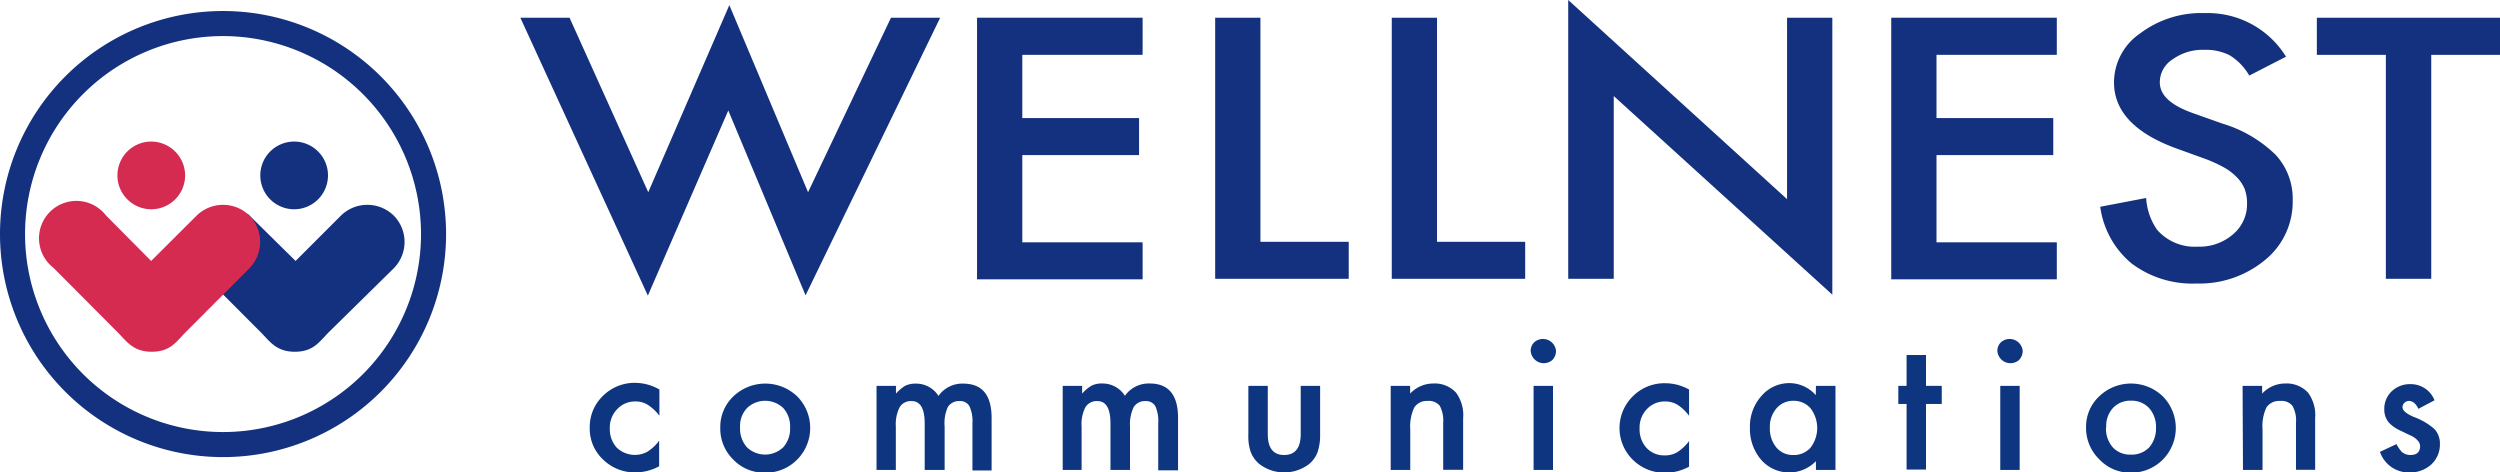 <svg xmlns="http://www.w3.org/2000/svg" viewBox="0 0 190.55 36.01"><title>アセット 1</title><path d="M43.41,1.35l6,13.3L55.59.39l6,14.26,6.32-13.3h3.75L61.4,22.51,55.51,8.42,49.38,22.53,39.66,1.35Z" fill="#13317f"/><path d="M87.09,4.18H77.92V9h8.9v2.82h-8.9v6.65h9.17v2.82H74.47V1.35H87.09Z" fill="#13317f"/><path d="M96.07,1.35V18.43h6.73v2.82H92.62V1.35Z" fill="#13317f"/><path d="M109.53,1.35V18.43h6.72v2.82H106.08V1.35Z" fill="#13317f"/><path d="M119.53,21.25V0l16.68,15.18V1.35h3.45V22.46L123,7.32V21.25Z" fill="#13317f"/><path d="M156.77,4.18H147.6V9h8.9v2.82h-8.9v6.65h9.17v2.82H144.15V1.35h12.62Z" fill="#13317f"/><path d="M174.24,4.32l-2.8,1.44a4.36,4.36,0,0,0-1.5-1.55A4,4,0,0,0,168,3.8a3.87,3.87,0,0,0-2.38.71,2.08,2.08,0,0,0-1,1.75c0,1,.83,1.75,2.49,2.35l2.28.81a9.84,9.84,0,0,1,4.07,2.39,4.93,4.93,0,0,1,1.29,3.46,5.72,5.72,0,0,1-2.1,4.54,7.85,7.85,0,0,1-5.26,1.8,7.69,7.69,0,0,1-4.92-1.53,6.78,6.78,0,0,1-2.39-4.32l3.5-.67a4.74,4.74,0,0,0,.83,2.42,3.81,3.81,0,0,0,3.11,1.29,3.88,3.88,0,0,0,2.68-.94,3,3,0,0,0,1.07-2.38,3.08,3.08,0,0,0-.18-1.07,2.75,2.75,0,0,0-.58-.88,4.25,4.25,0,0,0-1-.77,10.42,10.42,0,0,0-1.48-.67l-2.21-.8c-3.13-1.15-4.69-2.84-4.69-5a4.53,4.53,0,0,1,2-3.75A7.72,7.72,0,0,1,168.06,1,7,7,0,0,1,174.24,4.32Z" fill="#13317f"/><path d="M185.31,4.18V21.25h-3.46V4.18h-5.26V1.35h14V4.18Z" fill="#13317f"/><path d="M17,34.84a17,17,0,1,1,17-17A17,17,0,0,1,17,34.84ZM17,2.75A15.09,15.09,0,1,0,32.09,17.84,15.11,15.11,0,0,0,17,2.75Z" fill="#13317f"/><path d="M14.11,13.36a2.58,2.58,0,1,1-2.58-2.57,2.59,2.59,0,0,1,2.58,2.57" fill="#d62b51"/><path d="M25,13.36a2.58,2.58,0,1,1-2.57-2.57A2.58,2.58,0,0,1,25,13.36" fill="#13317f"/><path d="M30,16.42a2.88,2.88,0,0,0-4,0l-3.47,3.47L19,16.41l-.13-.12-4,4,.1.12,4.91,4.92c.66.66,1.16,1.48,2.59,1.48s1.85-.75,2.61-1.51L30,20.46A2.86,2.86,0,0,0,30,16.42Z" fill="#13317f"/><path d="M19,16.42a2.88,2.88,0,0,0-4,0l-3.48,3.47L8.07,16.41a2.85,2.85,0,1,0-4,4l4.9,4.92c.66.66,1.16,1.48,2.59,1.48s1.86-.75,2.61-1.51L19,20.46A2.88,2.88,0,0,0,19,16.42Z" fill="#d62b51"/><path d="M50.26,29.69v2a3.42,3.42,0,0,0-.91-.85,1.73,1.73,0,0,0-.92-.24,1.84,1.84,0,0,0-1.39.59,2,2,0,0,0-.56,1.46A2.1,2.1,0,0,0,47,34.11a2,2,0,0,0,2.31.34,3.33,3.33,0,0,0,.93-.86v1.95a3.9,3.9,0,0,1-1.8.47,3.47,3.47,0,0,1-2.49-1,3.21,3.21,0,0,1-1-2.41,3.28,3.28,0,0,1,1-2.42,3.43,3.43,0,0,1,2.49-1A3.74,3.74,0,0,1,50.26,29.69Z" fill="#0e357f"/><path d="M54.9,32.57a3.2,3.2,0,0,1,1-2.36,3.52,3.52,0,0,1,4.86,0,3.42,3.42,0,0,1,0,4.82,3.36,3.36,0,0,1-2.45,1,3.27,3.27,0,0,1-2.42-1A3.31,3.31,0,0,1,54.9,32.57Zm1.51,0a2.13,2.13,0,0,0,.52,1.52,2,2,0,0,0,2.77,0,2.12,2.12,0,0,0,.52-1.5,2.08,2.08,0,0,0-.52-1.49,2,2,0,0,0-2.76,0A2,2,0,0,0,56.41,32.6Z" fill="#0e357f"/><path d="M66.81,29.41h1.48V30A3.09,3.09,0,0,1,69,29.4a1.8,1.8,0,0,1,.81-.16,2,2,0,0,1,1.72.94,2.21,2.21,0,0,1,1.89-.94c1.44,0,2.16.87,2.16,2.62v4H74.12V32.26a2.71,2.71,0,0,0-.23-1.3.8.8,0,0,0-.75-.39,1,1,0,0,0-.9.46A3,3,0,0,0,72,32.51v3.31H70.48V32.28q0-1.71-1-1.71a1,1,0,0,0-.91.47,2.9,2.9,0,0,0-.29,1.47v3.31H66.81Z" fill="#0e357f"/><path d="M81,29.41h1.48V30a2.91,2.91,0,0,1,.73-.61,1.74,1.74,0,0,1,.81-.16,2,2,0,0,1,1.72.94,2.21,2.21,0,0,1,1.89-.94c1.44,0,2.16.87,2.16,2.62v4H88.28V32.26a2.73,2.73,0,0,0-.22-1.3.81.81,0,0,0-.76-.39,1,1,0,0,0-.89.46,3,3,0,0,0-.28,1.48v3.31H84.64V32.28c0-1.14-.33-1.71-1-1.71a1,1,0,0,0-.91.47,2.8,2.8,0,0,0-.29,1.47v3.31H81Z" fill="#0e357f"/><path d="M96.63,29.41v3.68c0,1.06.42,1.59,1.25,1.59s1.26-.53,1.26-1.59V29.41h1.48v3.72a4,4,0,0,1-.19,1.32,2.14,2.14,0,0,1-.64.91,3.12,3.12,0,0,1-3.81,0,2.26,2.26,0,0,1-.65-.91,3.69,3.69,0,0,1-.18-1.32V29.41Z" fill="#0e357f"/><path d="M106,29.41h1.48V30a2.42,2.42,0,0,1,1.76-.77,2.21,2.21,0,0,1,1.74.7,2.88,2.88,0,0,1,.54,1.95v3.93H110V32.24a2.4,2.4,0,0,0-.26-1.31,1.08,1.08,0,0,0-.94-.37,1.14,1.14,0,0,0-1,.49,3.36,3.36,0,0,0-.31,1.68v3.09H106Z" fill="#0e357f"/><path d="M116.67,26.75a.89.89,0,0,1,.28-.67,1,1,0,0,1,1.65.67,1,1,0,0,1-.28.69,1,1,0,0,1-1.65-.69Zm1.7,2.66v6.41h-1.48V29.41Z" fill="#0e357f"/><path d="M128.74,29.69v2a3.4,3.4,0,0,0-.9-.85,1.79,1.79,0,0,0-.93-.24,1.84,1.84,0,0,0-1.39.59,2,2,0,0,0-.55,1.46,2.09,2.09,0,0,0,.53,1.49,1.82,1.82,0,0,0,1.38.57,1.85,1.85,0,0,0,.94-.23,3.46,3.46,0,0,0,.92-.86v1.95a3.9,3.9,0,0,1-1.8.47,3.47,3.47,0,0,1-2.49-1,3.39,3.39,0,0,1,0-4.83,3.39,3.39,0,0,1,2.48-1A3.72,3.72,0,0,1,128.74,29.69Z" fill="#0e357f"/><path d="M138.41,29.41h1.49v6.41h-1.49v-.67a2.84,2.84,0,0,1-4.17-.1,3.61,3.61,0,0,1-.86-2.45,3.48,3.48,0,0,1,.86-2.4,2.8,2.8,0,0,1,2.16-1,2.7,2.7,0,0,1,2,.92ZM134.9,32.6a2.24,2.24,0,0,0,.49,1.5,1.61,1.61,0,0,0,1.28.58,1.69,1.69,0,0,0,1.33-.56,2.47,2.47,0,0,0,0-3,1.69,1.69,0,0,0-1.32-.57,1.64,1.64,0,0,0-1.28.58A2.12,2.12,0,0,0,134.9,32.6Z" fill="#0e357f"/><path d="M146.8,30.79v5h-1.48v-5h-.63V29.41h.63V27.06h1.48v2.35H148v1.38Z" fill="#0e357f"/><path d="M152.24,26.75a.89.89,0,0,1,.28-.67,1,1,0,0,1,1.65.67,1,1,0,0,1-.28.69,1,1,0,0,1-1.65-.69Zm1.7,2.66v6.41h-1.48V29.41Z" fill="#0e357f"/><path d="M159,32.57a3.17,3.17,0,0,1,1-2.36,3.5,3.5,0,0,1,4.85,0,3.43,3.43,0,0,1,0,4.82,3.39,3.39,0,0,1-2.46,1A3.24,3.24,0,0,1,160,35,3.32,3.32,0,0,1,159,32.57Zm1.52,0a2.17,2.17,0,0,0,.51,1.52,1.79,1.79,0,0,0,1.39.56,1.82,1.82,0,0,0,1.39-.55,2.17,2.17,0,0,0,.52-1.5,2.13,2.13,0,0,0-.52-1.49,1.81,1.81,0,0,0-1.39-.57,1.79,1.79,0,0,0-1.38.57A2,2,0,0,0,160.54,32.6Z" fill="#0e357f"/><path d="M170.93,29.41h1.49V30a2.4,2.4,0,0,1,1.75-.77,2.22,2.22,0,0,1,1.75.7,2.88,2.88,0,0,1,.54,1.95v3.93H175V32.24a2.3,2.3,0,0,0-.27-1.31,1.07,1.07,0,0,0-.93-.37,1.17,1.17,0,0,0-1.05.49,3.38,3.38,0,0,0-.3,1.68v3.09h-1.49Z" fill="#0e357f"/><path d="M185.56,30.51l-1.23.65q-.29-.6-.72-.6a.48.48,0,0,0-.34.14.44.44,0,0,0-.15.35c0,.24.29.48.86.73a4.87,4.87,0,0,1,1.58.93,1.62,1.62,0,0,1,.41,1.15,2.05,2.05,0,0,1-.68,1.56,2.37,2.37,0,0,1-1.61.59,2.32,2.32,0,0,1-2.28-1.57l1.26-.59a2.8,2.8,0,0,0,.4.59,1,1,0,0,0,.65.24c.5,0,.75-.22.75-.68,0-.26-.2-.51-.58-.74l-.45-.21-.45-.22a2.73,2.73,0,0,1-.91-.63,1.55,1.55,0,0,1-.34-1,1.85,1.85,0,0,1,.57-1.38,2,2,0,0,1,1.43-.54A1.94,1.94,0,0,1,185.56,30.51Z" fill="#0e357f"/></svg>
